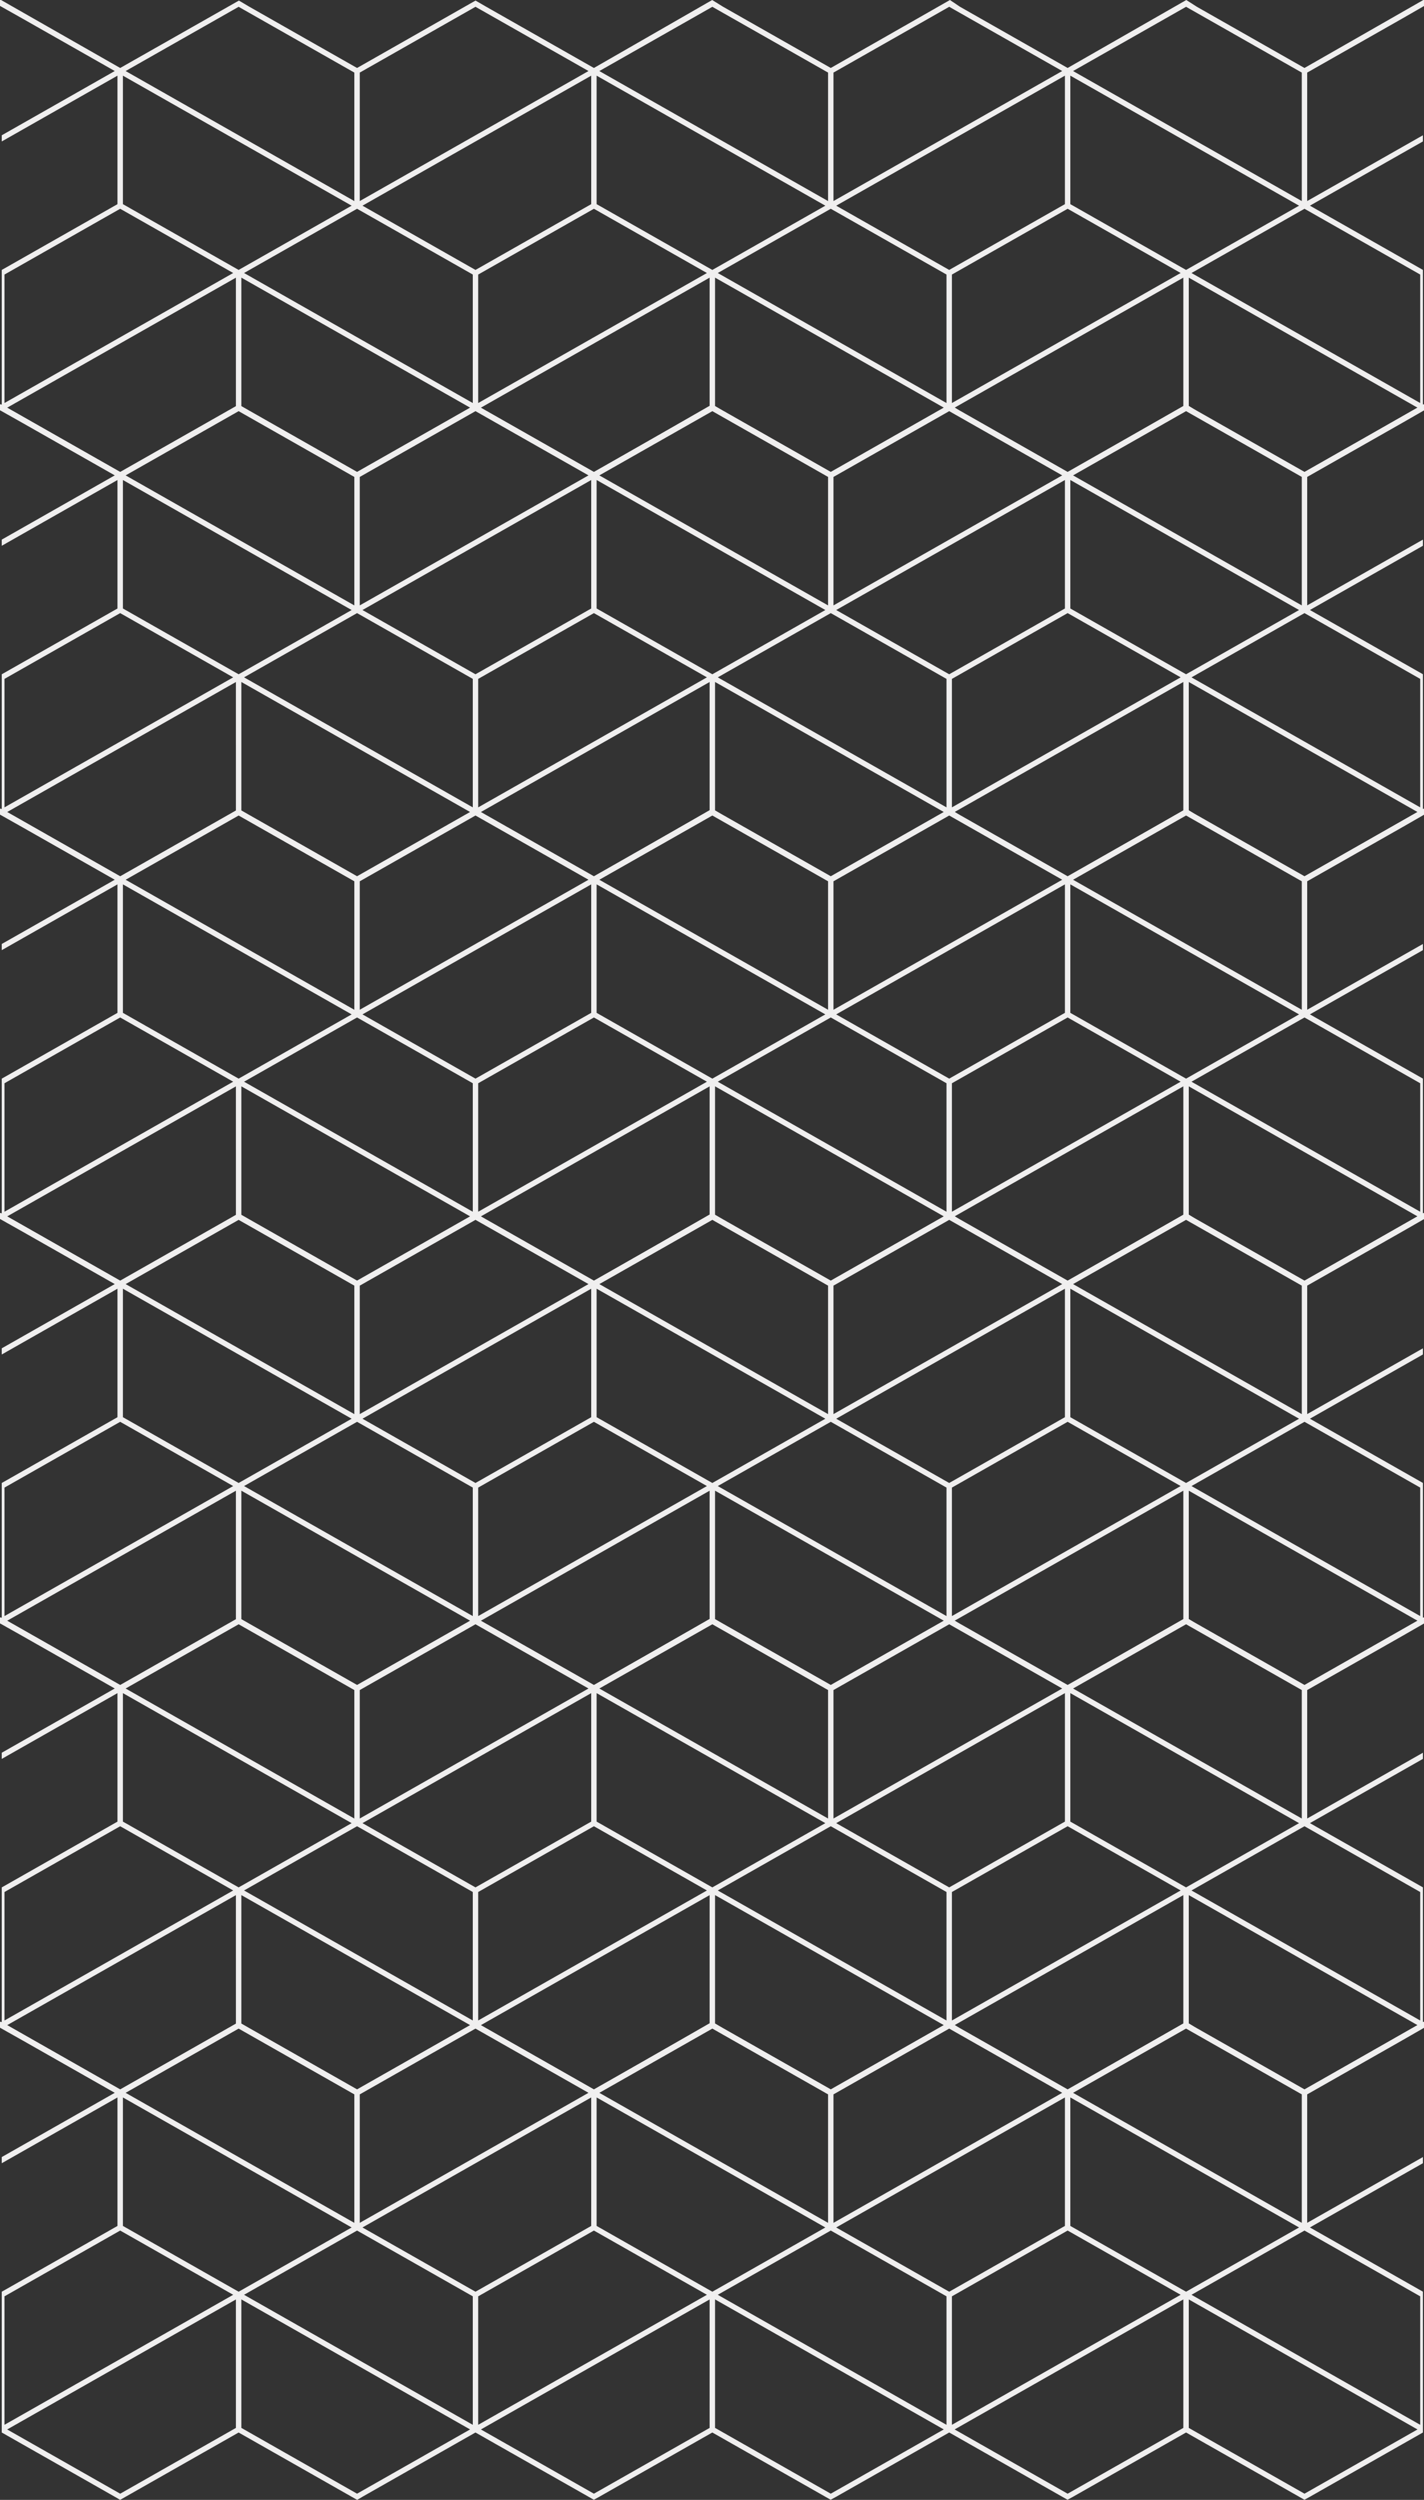 <?xml version="1.0" encoding="UTF-8"?>
<!-- Generator: Adobe Illustrator 16.0.0, SVG Export Plug-In . SVG Version: 6.00 Build 0)  -->
<svg xmlns="http://www.w3.org/2000/svg" xmlns:xlink="http://www.w3.org/1999/xlink" version="1.1" id="Layer_1" x="0px" y="0px" width="361px" height="633.601px" viewBox="0 0 361 633.601" xml:space="preserve">
<rect x="0" y="0" width="361" height="633.601" fill="#333333" stroke="none"/>
<path fill="#F0EFEF" d="M91.917,120.365l28.621-16.266l18.316,10.41l11.694,6.637l1.414-0.781l19.956-11.342l8.664-4.924  l0.133,0.074l29.869,16.973l1.428-0.781l28.625-16.27l29.99,17.051l1.428-0.781l23.533-13.371l5.094-2.896l3.939,2.239l26.067,14.81  l1.415-0.781l28.621-16.266V68.407L342.271,57.92l-10.196-5.793l28.646-16.279v-1.563l-29.334,16.67V18.398l24.237-13.775L361,1.532  v-1.53h-0.179L330.7,17.228L312.386,6.816l-8.964-5.096l-2.686-1.719l-30.082,17.226l-27.28-15.507l-2.556-1.719l-30.209,17.226  L192.156,6.742l-8.834-5.021l-2.778-1.72l-29.982,17.227L123.28,1.722l-2.731-1.577L90.519,17.229l-10.063-5.718l-17.22-9.789  l-2.671-1.577L30.469,17.229L0.266,0H0v1.5l5.735,3.23l23.36,13.273L0.442,34.289v1.563l29.34-16.673V35.07v16.674L0.446,68.418  l-0.003-0.006v35.69l0.003-0.004l18.243,10.366l11.091,6.308l0.672,0.404l0.703-0.404l24.315-13.817l5.022-2.855l5.422,3.08  l24.632,13.998L91.917,120.365z M150.562,119.605l-18.316-10.412l-10.332-5.869l57.982-32.953v32.563h0.002L150.562,119.605z   M210.609,119.604l-29.334-16.674V70.366l57.981,32.951L210.609,119.604z M270.654,119.607l-10.059-5.719l-18.587-10.568  l57.98-32.953v32.566h0.001L270.654,119.607z M330.703,119.604l-29.337-16.67V70.371l57.984,32.953L330.703,119.604z   M330.703,52.914l18.452,10.488l10.882,6.184v32.563l-57.981-32.953L330.703,52.914z M300.68,1.725l18.315,10.41l11.02,6.263v32.563  l-57.98-32.953L300.68,1.725z M271.343,19.178l57.981,32.953l-28.646,16.285l-29.335-16.674V19.178L271.343,19.178z M270.658,52.912  l5.212,2.963l23.438,13.318l-57.986,32.953V69.586l25.536-14.515L270.658,52.912z M269.966,51.742l-29.334,16.674l-28.647-16.285  l57.981-32.952V51.742z M211.298,18.397l27.918-15.866l1.418-0.807l28.648,16.279l-57.984,32.953V18.397z M210.611,52.912  l10.063,5.719l19.272,10.953v32.563h-0.003l-57.98-32.953L210.611,52.912z M180.587,1.728l18.455,10.485l10.881,6.185v32.563  l-57.984-32.953L180.587,1.728z M151.25,19.178l57.982,32.953l-28.646,16.285L151.25,51.742L151.25,19.178L151.25,19.178z   M150.564,52.914l28.647,16.281l-57.984,32.953V69.586l22.531-12.806L150.564,52.914z M149.878,51.742l-29.338,16.674L91.893,52.131  l57.986-32.952V51.742z M91.205,18.397l27.919-15.866l1.418-0.807l28.649,16.279L91.205,50.957V18.397z M100.582,58.631  l19.275,10.953v32.563h-0.001h-0.003L61.871,69.193l28.648-16.281L100.582,58.631z M60.496,1.728L89.83,18.4v32.563L31.848,18.006  L60.496,1.728z M1.134,91.814V69.586l24.449-13.896l4.885-2.775l4.009,2.275l24.639,14.003L1.134,102.146V91.814z M30.471,119.607  l-18.243-10.369l-10.406-5.912l57.982-32.951v15.886h0.003v16.674h0.001L30.471,119.607z M31.159,51.742V40.627V19.179  l57.985,32.952L60.496,68.416L31.159,51.742z M61.185,91.814V70.367l57.985,32.951l-28.651,16.285L61.185,102.93V91.814z"></path>
<path fill="#F0EFEF" d="M91.917,222.846l28.621-16.267l18.316,10.41l11.694,6.637l1.414-0.78l19.956-11.343l8.664-4.924l0.133,0.074  l29.869,16.973l1.428-0.781l28.625-16.27l29.99,17.051l1.428-0.781l23.533-13.371l5.094-2.896l3.939,2.24l26.067,14.809l1.415-0.78  l28.621-16.267v-35.692l-18.453-10.488l-10.196-5.793l28.646-16.279v-1.563l-29.334,16.67v-32.557l24.237-13.775l5.376-3.09v-1.531  h-0.179L330.7,119.707l-18.314-10.411l-8.964-5.096l-2.686-1.719l-30.082,17.226l-27.28-15.507l-2.556-1.719l-30.209,17.226  l-18.453-10.485l-8.834-5.021l-2.778-1.719l-29.982,17.226l-27.281-15.507l-2.731-1.577l-30.031,17.084l-10.063-5.718l-17.22-9.789  l-2.671-1.577l-30.095,17.084L0.266,102.48H0v1.5l5.735,3.229l23.36,13.273L0.442,136.769v1.563l29.34-16.673v15.891v16.674  L0.446,170.898l-0.003-0.007v35.691l0.003-0.004l18.243,10.367l11.091,6.307l0.672,0.404l0.703-0.404l24.315-13.818l5.022-2.854  l5.422,3.08l24.632,13.998L91.917,222.846z M150.562,222.086l-18.316-10.411l-10.332-5.869l57.982-32.953v32.562h0.002  L150.562,222.086z M210.609,222.084l-29.334-16.674v-32.563l57.981,32.951L210.609,222.084z M270.654,222.088l-10.059-5.719  l-18.587-10.567l57.98-32.953v32.565h0.001L270.654,222.088z M330.703,222.084l-29.337-16.67v-32.563l57.984,32.953L330.703,222.084  z M330.703,155.394l18.452,10.488l10.882,6.185v32.563l-57.981-32.953L330.703,155.394z M300.68,104.205l18.315,10.41l11.02,6.263  v32.563l-57.98-32.953L300.68,104.205z M271.343,121.658l57.981,32.953l-28.646,16.285l-29.335-16.675V121.658L271.343,121.658z   M270.658,155.392l5.212,2.964l23.438,13.317l-57.986,32.953v-32.561l25.537-14.516L270.658,155.392z M269.966,154.222  l-29.334,16.675l-28.647-16.285l57.981-32.953V154.222z M211.298,120.878l27.918-15.865l1.418-0.808l28.648,16.279l-57.984,32.953  V120.878z M210.611,155.392l10.063,5.72l19.272,10.953v32.563h-0.003l-57.98-32.953L210.611,155.392z M180.587,104.208  l18.455,10.485l10.881,6.185v32.563l-57.984-32.953L180.587,104.208z M151.25,121.658l57.982,32.953l-28.646,16.285l-29.337-16.675  L151.25,121.658L151.25,121.658z M150.564,155.394l28.647,16.281l-57.984,32.953v-32.563l22.531-12.805L150.564,155.394z   M149.878,154.222l-29.338,16.675l-28.648-16.285l57.986-32.953V154.222z M91.205,120.878l27.919-15.865l1.418-0.808l28.649,16.279  l-57.986,32.953V120.878z M100.582,161.111l19.275,10.953v32.563h-0.001h-0.003l-57.982-32.953l28.648-16.281L100.582,161.111z   M60.496,104.208l29.334,16.674v32.563l-57.982-32.958L60.496,104.208z M1.134,194.296v-22.229l24.449-13.896l4.885-2.777  l4.009,2.277l24.64,14.004L1.134,204.628V194.296z M30.471,222.088l-18.243-10.37l-10.406-5.912l57.982-32.95v15.885h0.003v16.674  h0.001L30.471,222.088z M31.159,154.222v-11.114v-21.449l57.985,32.953l-28.648,16.285L31.159,154.222z M61.185,194.296v-21.447  l57.985,32.951l-28.651,16.284L61.185,205.41V194.296z"></path>
<path fill="#F0EFEF" d="M91.917,325.332l28.621-16.266l18.316,10.41l11.694,6.637l1.414-0.781l19.956-11.342l8.664-4.924  l0.133,0.074l29.869,16.973l1.428-0.781l28.625-16.27l29.99,17.051l1.428-0.781l23.533-13.371l5.094-2.896l3.939,2.239l26.067,14.81  l1.415-0.781l28.621-16.266v-35.693l-18.453-10.487l-10.196-5.793l28.646-16.279v-1.563l-29.334,16.67v-32.557l24.237-13.775  l5.376-3.091v-1.53h-0.179L330.7,222.194l-18.314-10.411l-8.964-5.096l-2.686-1.719l-30.082,17.226l-27.28-15.507l-2.556-1.719  l-30.209,17.226l-18.453-10.485l-8.834-5.021l-2.778-1.72l-29.982,17.227l-27.281-15.507l-2.731-1.577l-30.031,17.084l-10.063-5.718  l-17.22-9.789l-2.671-1.577l-30.095,17.084L0.266,204.967H0v1.5l5.735,3.23l23.36,13.273L0.442,239.256v1.563l29.34-16.673v15.891  v16.674L0.446,273.385l-0.003-0.006v35.69l0.003-0.004l18.243,10.366l11.091,6.308l0.672,0.404l0.703-0.404l24.315-13.817  l5.022-2.855l5.422,3.08l24.632,13.998L91.917,325.332z M150.562,324.572l-18.316-10.412l-10.332-5.869l57.982-32.953v32.563h0.002  L150.562,324.572z M210.609,324.57l-29.334-16.674v-32.563l57.981,32.951L210.609,324.57z M270.654,324.574l-10.059-5.719  l-18.587-10.568l57.98-32.953V307.9h0.001L270.654,324.574z M330.703,324.57l-29.337-16.67v-32.563l57.984,32.953L330.703,324.57z   M330.703,257.881l18.452,10.488l10.882,6.184v32.563l-57.981-32.953L330.703,257.881z M300.68,206.691l18.315,10.41l11.02,6.263  v32.563l-57.98-32.953L300.68,206.691z M271.343,224.145l57.981,32.953l-28.646,16.285l-29.335-16.674V224.145L271.343,224.145z   M270.658,257.879l5.212,2.963l23.438,13.318l-57.986,32.953v-32.561l25.536-14.515L270.658,257.879z M269.966,256.709  l-29.334,16.674l-28.647-16.285l57.981-32.952V256.709z M211.298,223.364l27.918-15.866l1.418-0.807l28.648,16.279l-57.984,32.953  V223.364z M210.611,257.879l10.063,5.719l19.272,10.953v32.563h-0.003l-57.98-32.953L210.611,257.879z M180.587,206.694  l18.455,10.485l10.881,6.185v32.563l-57.984-32.953L180.587,206.694z M151.25,224.145l57.982,32.953l-28.646,16.285l-29.337-16.674  L151.25,224.145L151.25,224.145z M150.564,257.881l28.647,16.281l-57.984,32.953v-32.563l22.531-12.806L150.564,257.881z   M149.878,256.709l-29.338,16.674l-28.648-16.285l57.986-32.952V256.709z M91.205,223.364l27.919-15.866l1.418-0.807l28.649,16.279  l-57.986,32.953V223.364z M100.582,263.598l19.275,10.953v32.563h-0.001h-0.003L61.871,274.16l28.648-16.281L100.582,263.598z   M60.496,206.694l29.334,16.673v32.563l-57.982-32.957L60.496,206.694z M1.134,296.781v-22.229l24.449-13.896l4.885-2.775  l4.009,2.275l24.639,14.003L1.134,307.113V296.781z M30.471,324.574l-18.243-10.369l-10.406-5.912l57.982-32.951v15.886h0.003  v16.674h0.001L30.471,324.574z M31.159,256.709v-11.115v-21.448l57.985,32.952l-28.648,16.285L31.159,256.709z M61.185,296.781  v-21.447l57.985,32.951L90.519,324.57l-29.334-16.674V296.781z"></path>
<path fill="#F0EFEF" d="M91.917,427.813l28.621-16.267l18.316,10.41l11.694,6.637l1.414-0.78l19.956-11.343l8.664-4.924l0.133,0.074  l29.869,16.973l1.428-0.781l28.625-16.27l29.99,17.051l1.428-0.781l23.533-13.371l5.094-2.896l3.939,2.24l26.067,14.809l1.415-0.78  l28.621-16.267v-35.692l-18.453-10.488l-10.196-5.793l28.646-16.279v-1.563l-29.334,16.67v-32.557l24.237-13.775l5.376-3.09v-1.531  h-0.179L330.7,324.674l-18.314-10.411l-8.964-5.096l-2.686-1.719l-30.082,17.226l-27.28-15.507l-2.556-1.719l-30.209,17.226  l-18.453-10.485l-8.834-5.021l-2.778-1.719l-29.982,17.226l-27.281-15.507l-2.731-1.577l-30.031,17.084l-10.063-5.718l-17.22-9.789  l-2.671-1.577l-30.095,17.084L0.266,307.447H0v1.5l5.735,3.229l23.36,13.273L0.442,341.735v1.563l29.34-16.673v15.891v16.674  L0.446,375.865l-0.003-0.007v35.691l0.003-0.004l18.243,10.367l11.091,6.307l0.672,0.404l0.703-0.404l24.315-13.818l5.022-2.854  l5.422,3.08l24.632,13.998L91.917,427.813z M150.562,427.053l-18.316-10.411l-10.332-5.869l57.982-32.953v32.562h0.002  L150.562,427.053z M210.609,427.051l-29.334-16.674v-32.563l57.981,32.951L210.609,427.051z M270.654,427.055l-10.059-5.719  l-18.587-10.567l57.98-32.953v32.565h0.001L270.654,427.055z M330.703,427.051l-29.337-16.67v-32.563l57.984,32.953L330.703,427.051  z M330.703,360.36l18.452,10.488l10.882,6.185v32.563l-57.981-32.953L330.703,360.36z M300.68,309.172l18.315,10.41l11.02,6.263  v32.563l-57.98-32.953L300.68,309.172z M271.343,326.625l57.981,32.953l-28.646,16.285l-29.335-16.675V326.625L271.343,326.625z   M270.658,360.358l5.212,2.964l23.438,13.317l-57.986,32.953v-32.561l25.537-14.516L270.658,360.358z M269.966,359.188  l-29.334,16.675l-28.647-16.285l57.981-32.953V359.188z M211.298,325.845l27.918-15.865l1.418-0.808l28.648,16.279l-57.984,32.953  V325.845z M210.611,360.358l10.063,5.72l19.272,10.953v32.563h-0.003l-57.98-32.953L210.611,360.358z M180.587,309.175  l18.455,10.485l10.881,6.185v32.563l-57.984-32.953L180.587,309.175z M151.25,326.625l57.982,32.953l-28.646,16.285l-29.337-16.675  L151.25,326.625L151.25,326.625z M150.564,360.36l28.647,16.281l-57.984,32.953v-32.563l22.531-12.805L150.564,360.36z   M149.878,359.188l-29.338,16.675l-28.648-16.285l57.986-32.953V359.188z M91.205,325.845l27.919-15.865l1.418-0.808l28.649,16.279  l-57.986,32.953V325.845z M100.582,366.078l19.275,10.953v32.563h-0.001h-0.003l-57.982-32.953l28.648-16.281L100.582,366.078z   M60.496,309.175l29.334,16.674v32.563l-57.982-32.958L60.496,309.175z M1.134,399.263v-22.229l24.449-13.896l4.885-2.777  l4.009,2.277l24.64,14.004L1.134,409.595V399.263z M30.471,427.055l-18.243-10.37l-10.406-5.912l57.982-32.95v15.885h0.003v16.674  h0.001L30.471,427.055z M31.159,359.188v-11.114v-21.449l57.985,32.953l-28.648,16.285L31.159,359.188z M61.185,399.263v-21.447  l57.985,32.951l-28.651,16.284l-29.334-16.674V399.263z"></path>
<path fill="#F0EFEF" d="M91.917,530.313l28.621-16.267l18.316,10.41l11.694,6.637l1.414-0.78l19.956-11.343l8.664-4.924l0.133,0.074  l29.869,16.973l1.428-0.781l28.625-16.27l29.99,17.051l1.428-0.781l23.533-13.371l5.094-2.896l3.939,2.24l26.067,14.809l1.415-0.78  l28.621-16.267v-35.692l-18.453-10.488l-10.196-5.793l28.646-16.279v-1.563l-29.334,16.67v-32.557l24.237-13.775l5.376-3.09v-1.531  h-0.179L330.7,427.174l-18.314-10.411l-8.964-5.096l-2.686-1.719l-30.082,17.226l-27.28-15.507l-2.556-1.719l-30.209,17.226  l-18.453-10.485l-8.834-5.021l-2.778-1.719l-29.982,17.226l-27.281-15.507l-2.731-1.577l-30.031,17.084l-10.063-5.718l-17.22-9.789  l-2.671-1.577l-30.095,17.084L0.266,409.947H0v1.5l5.735,3.229l23.36,13.273L0.442,444.235v1.563l29.34-16.673v15.891v16.674  L0.446,478.365l-0.003-0.007v35.691l0.003-0.004l18.243,10.367l11.091,6.307l0.672,0.404l0.703-0.404l24.315-13.818l5.022-2.854  l5.422,3.08l24.632,13.998L91.917,530.313z M150.562,529.553l-18.316-10.411l-10.332-5.869l57.982-32.953v32.562h0.002  L150.562,529.553z M210.609,529.551l-29.334-16.674v-32.563l57.981,32.951L210.609,529.551z M270.654,529.555l-10.059-5.719  l-18.587-10.567l57.98-32.953v32.565h0.001L270.654,529.555z M330.703,529.551l-29.337-16.67v-32.563l57.984,32.953L330.703,529.551  z M330.703,462.86l18.452,10.488l10.882,6.185v32.563l-57.981-32.953L330.703,462.86z M300.68,411.672l18.315,10.41l11.02,6.263  v32.563l-57.98-32.953L300.68,411.672z M271.343,429.125l57.981,32.953l-28.646,16.285l-29.335-16.675V429.125L271.343,429.125z   M270.658,462.858l5.212,2.964l23.438,13.317l-57.986,32.953v-32.561l25.537-14.516L270.658,462.858z M269.966,461.688  l-29.334,16.675l-28.647-16.285l57.981-32.953V461.688z M211.298,428.345l27.918-15.865l1.418-0.808l28.648,16.279l-57.984,32.953  V428.345z M210.611,462.858l10.063,5.72l19.272,10.953v32.563h-0.003l-57.98-32.953L210.611,462.858z M180.587,411.675  l18.455,10.485l10.881,6.185v32.563l-57.984-32.953L180.587,411.675z M151.25,429.125l57.982,32.953l-28.646,16.285l-29.337-16.675  L151.25,429.125L151.25,429.125z M150.564,462.86l28.647,16.281l-57.984,32.953v-32.563l22.531-12.805L150.564,462.86z   M149.878,461.688l-29.338,16.675l-28.648-16.285l57.986-32.953V461.688z M91.205,428.345l27.919-15.865l1.418-0.808l28.649,16.279  l-57.986,32.953V428.345z M100.582,468.578l19.275,10.953v32.563h-0.001h-0.003l-57.982-32.953l28.648-16.281L100.582,468.578z   M60.496,411.675l29.334,16.674v32.563l-57.982-32.958L60.496,411.675z M1.134,501.763v-22.229l24.449-13.896l4.885-2.777  l4.009,2.277l24.64,14.004L1.134,512.095V501.763z M30.471,529.555l-18.243-10.37l-10.406-5.912l57.982-32.95v15.885h0.003v16.674  h0.001L30.471,529.555z M31.159,461.688v-11.114v-21.449l57.985,32.953l-28.648,16.285L31.159,461.688z M61.185,501.763v-21.447  l57.985,32.951l-28.651,16.284l-29.334-16.674V501.763z"></path>
<path fill="#F0EFEF" d="M91.917,632.788l28.621-16.267l18.316,10.41l11.694,6.637l1.414-0.78l19.956-11.343l8.664-4.924l0.133,0.074  l29.869,16.973l1.428-0.781l28.625-16.27l29.99,17.051l1.428-0.781l23.533-13.371l5.094-2.896l3.939,2.24l26.067,14.809l1.415-0.78  l28.621-16.267V580.83l-18.453-10.488l-10.196-5.793l28.646-16.279v-1.563l-29.334,16.67V530.82l24.237-13.775l5.376-3.09v-1.531  h-0.179L330.7,529.649l-18.314-10.411l-8.964-5.096l-2.686-1.719l-30.082,17.226l-27.28-15.507l-2.556-1.719l-30.209,17.226  l-18.453-10.485l-8.834-5.021l-2.778-1.719l-29.982,17.226l-27.281-15.507l-2.731-1.577L90.519,529.65l-10.063-5.718l-17.22-9.789  l-2.671-1.577L30.469,529.65L0.266,512.423H0v1.5l5.735,3.229l23.36,13.273L0.442,546.711v1.563l29.34-16.673v15.891v16.674  L0.446,580.841l-0.003-0.007v35.691l0.003-0.004l18.243,10.367l11.091,6.307l0.672,0.404l0.703-0.404l24.315-13.818l5.022-2.854  l5.422,3.08l24.632,13.998L91.917,632.788z M150.562,632.028l-18.316-10.411l-10.332-5.869l57.982-32.953v32.562h0.002  L150.562,632.028z M210.609,632.026l-29.334-16.674v-32.563l57.981,32.951L210.609,632.026z M270.654,632.03l-10.059-5.719  l-18.587-10.567l57.98-32.953v32.565h0.001L270.654,632.03z M330.703,632.026l-29.337-16.67v-32.563l57.984,32.953L330.703,632.026z   M330.703,565.336l18.452,10.488l10.882,6.185v32.563l-57.981-32.953L330.703,565.336z M300.68,514.147l18.315,10.41l11.02,6.263  v32.563l-57.98-32.953L300.68,514.147z M271.343,531.601l57.981,32.953l-28.646,16.285l-29.335-16.675V531.601L271.343,531.601z   M270.658,565.334l5.212,2.964l23.438,13.317l-57.986,32.953v-32.561l25.537-14.516L270.658,565.334z M269.966,564.164  l-29.334,16.675l-28.647-16.285l57.981-32.953V564.164z M211.298,530.82l27.918-15.865l1.418-0.808l28.648,16.279l-57.984,32.953  V530.82z M210.611,565.334l10.063,5.72l19.272,10.953v32.563h-0.003l-57.98-32.953L210.611,565.334z M180.587,514.15l18.455,10.485  l10.881,6.185v32.563l-57.984-32.953L180.587,514.15z M151.25,531.601l57.982,32.953l-28.646,16.285l-29.337-16.675L151.25,531.601  L151.25,531.601z M150.564,565.336l28.647,16.281l-57.984,32.953v-32.563l22.531-12.805L150.564,565.336z M149.878,564.164  l-29.338,16.675l-28.648-16.285l57.986-32.953V564.164z M91.205,530.82l27.919-15.865l1.418-0.808l28.649,16.279L91.205,563.38  V530.82z M100.582,571.054l19.275,10.953v32.563h-0.001h-0.003l-57.982-32.953l28.648-16.281L100.582,571.054z M60.496,514.15  l29.334,16.674v32.563l-57.982-32.958L60.496,514.15z M1.134,604.238v-22.229l24.449-13.896l4.885-2.777l4.009,2.277l24.64,14.004  L1.134,614.57V604.238z M30.471,632.03l-18.243-10.37l-10.406-5.912l57.982-32.95v15.885h0.003v16.674h0.001L30.471,632.03z   M31.159,564.164V553.05v-21.449l57.985,32.953l-28.648,16.285L31.159,564.164z M61.185,604.238v-21.447l57.985,32.951  l-28.651,16.284l-29.334-16.674V604.238z"></path>
</svg>
